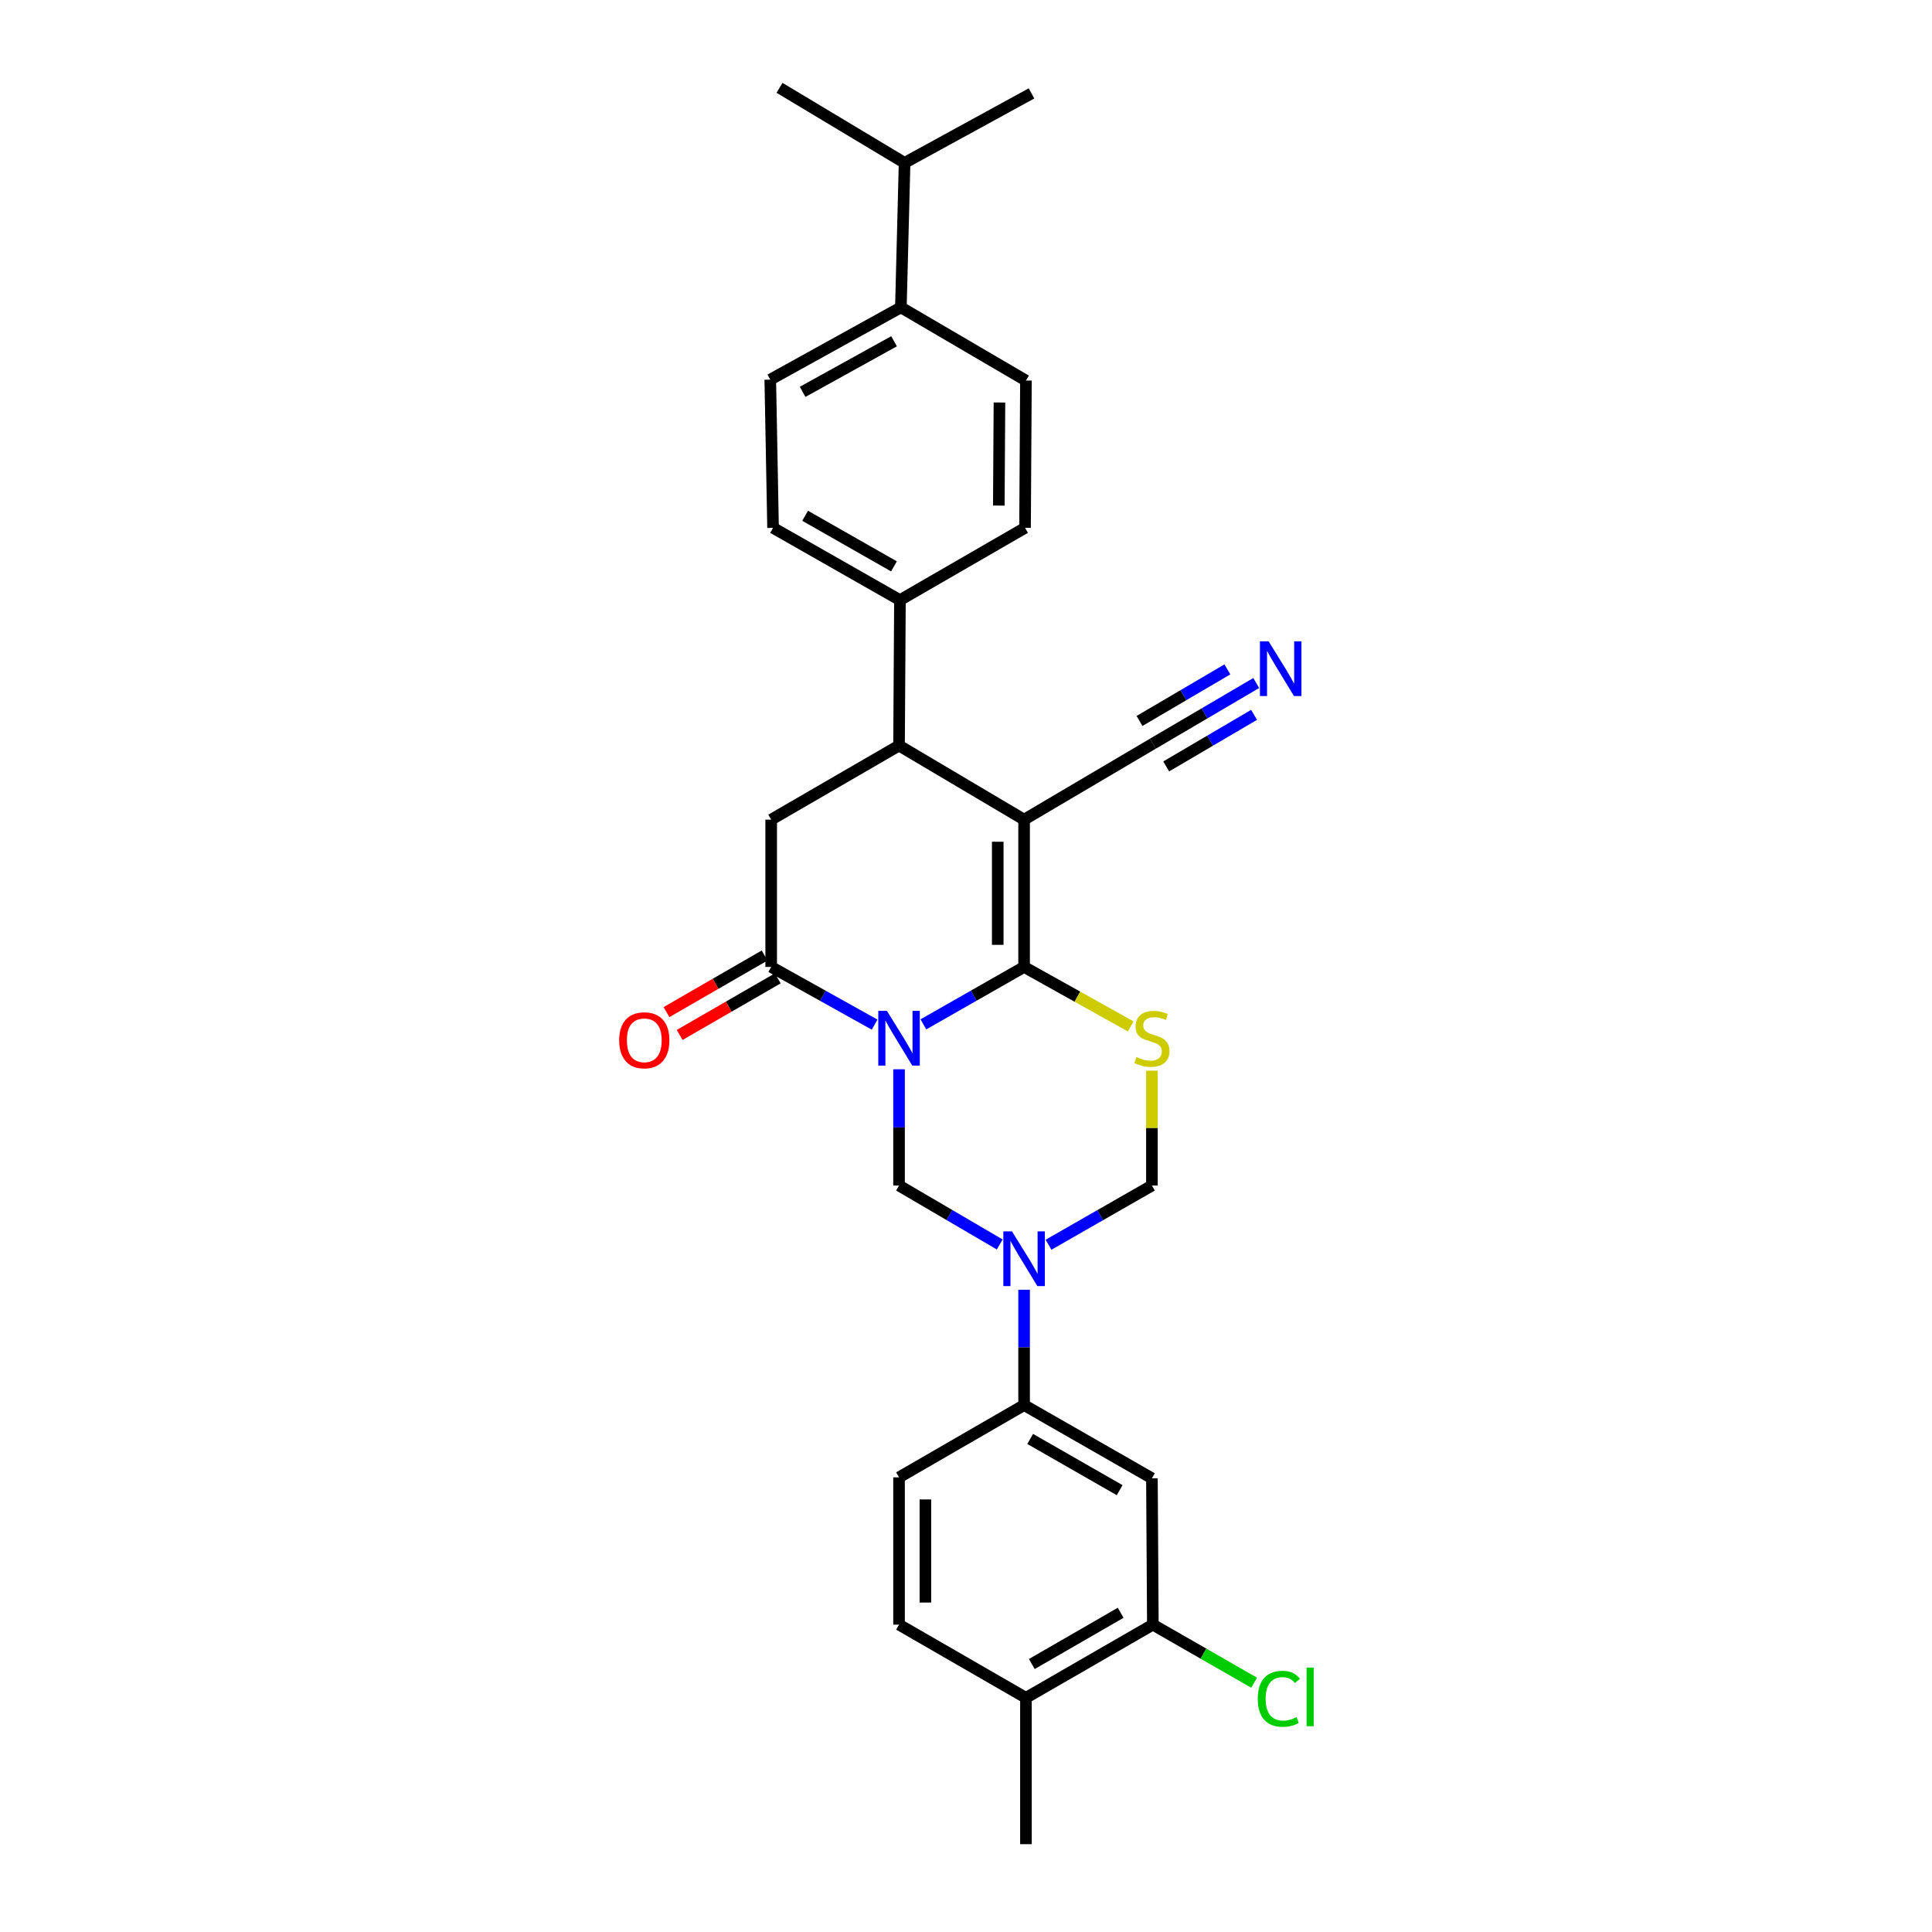 <?xml version='1.0' encoding='iso-8859-1'?>
<svg version='1.1' baseProfile='full'
              xmlns='http://www.w3.org/2000/svg'
                      xmlns:rdkit='http://www.rdkit.org/xml'
                      xmlns:xlink='http://www.w3.org/1999/xlink'
                  xml:space='preserve'
width='1000px' height='1000px' viewBox='0 0 1000 1000'>
<!-- END OF HEADER -->
<rect style='opacity:1.0;fill:#FFFFFF;stroke:none' width='1000' height='1000' x='0' y='0'> </rect>
<path class='bond-0' d='M 477.943,530.211 L 504.007,515.348' style='fill:none;fill-rule:evenodd;stroke:#0000FF;stroke-width:6px;stroke-linecap:butt;stroke-linejoin:miter;stroke-opacity:1' />
<path class='bond-0' d='M 504.007,515.348 L 530.071,500.485' style='fill:none;fill-rule:evenodd;stroke:#000000;stroke-width:6px;stroke-linecap:butt;stroke-linejoin:miter;stroke-opacity:1' />
<path class='bond-3' d='M 452.706,530.351 L 425.934,515.418' style='fill:none;fill-rule:evenodd;stroke:#0000FF;stroke-width:6px;stroke-linecap:butt;stroke-linejoin:miter;stroke-opacity:1' />
<path class='bond-3' d='M 425.934,515.418 L 399.162,500.485' style='fill:none;fill-rule:evenodd;stroke:#000000;stroke-width:6px;stroke-linecap:butt;stroke-linejoin:miter;stroke-opacity:1' />
<path class='bond-5' d='M 465.34,553.464 L 465.34,583.549' style='fill:none;fill-rule:evenodd;stroke:#0000FF;stroke-width:6px;stroke-linecap:butt;stroke-linejoin:miter;stroke-opacity:1' />
<path class='bond-5' d='M 465.34,583.549 L 465.34,613.634' style='fill:none;fill-rule:evenodd;stroke:#000000;stroke-width:6px;stroke-linecap:butt;stroke-linejoin:miter;stroke-opacity:1' />
<path class='bond-1' d='M 530.071,500.485 L 530.071,424.249' style='fill:none;fill-rule:evenodd;stroke:#000000;stroke-width:6px;stroke-linecap:butt;stroke-linejoin:miter;stroke-opacity:1' />
<path class='bond-1' d='M 516.427,489.05 L 516.427,435.684' style='fill:none;fill-rule:evenodd;stroke:#000000;stroke-width:6px;stroke-linecap:butt;stroke-linejoin:miter;stroke-opacity:1' />
<path class='bond-2' d='M 530.071,500.485 L 557.665,515.88' style='fill:none;fill-rule:evenodd;stroke:#000000;stroke-width:6px;stroke-linecap:butt;stroke-linejoin:miter;stroke-opacity:1' />
<path class='bond-2' d='M 557.665,515.88 L 585.259,531.276' style='fill:none;fill-rule:evenodd;stroke:#CCCC00;stroke-width:6px;stroke-linecap:butt;stroke-linejoin:miter;stroke-opacity:1' />
<path class='bond-9' d='M 530.071,424.249 L 596.719,384.933' style='fill:none;fill-rule:evenodd;stroke:#000000;stroke-width:6px;stroke-linecap:butt;stroke-linejoin:miter;stroke-opacity:1' />
<path class='bond-30' d='M 530.071,424.249 L 465.34,385.896' style='fill:none;fill-rule:evenodd;stroke:#000000;stroke-width:6px;stroke-linecap:butt;stroke-linejoin:miter;stroke-opacity:1' />
<path class='bond-29' d='M 596.233,554.184 L 596.233,583.909' style='fill:none;fill-rule:evenodd;stroke:#CCCC00;stroke-width:6px;stroke-linecap:butt;stroke-linejoin:miter;stroke-opacity:1' />
<path class='bond-29' d='M 596.233,583.909 L 596.233,613.634' style='fill:none;fill-rule:evenodd;stroke:#000000;stroke-width:6px;stroke-linecap:butt;stroke-linejoin:miter;stroke-opacity:1' />
<path class='bond-7' d='M 399.162,500.485 L 399.162,424.249' style='fill:none;fill-rule:evenodd;stroke:#000000;stroke-width:6px;stroke-linecap:butt;stroke-linejoin:miter;stroke-opacity:1' />
<path class='bond-15' d='M 395.754,494.576 L 370.362,509.222' style='fill:none;fill-rule:evenodd;stroke:#000000;stroke-width:6px;stroke-linecap:butt;stroke-linejoin:miter;stroke-opacity:1' />
<path class='bond-15' d='M 370.362,509.222 L 344.971,523.867' style='fill:none;fill-rule:evenodd;stroke:#FF0000;stroke-width:6px;stroke-linecap:butt;stroke-linejoin:miter;stroke-opacity:1' />
<path class='bond-15' d='M 402.57,506.394 L 377.179,521.04' style='fill:none;fill-rule:evenodd;stroke:#000000;stroke-width:6px;stroke-linecap:butt;stroke-linejoin:miter;stroke-opacity:1' />
<path class='bond-15' d='M 377.179,521.04 L 351.788,535.686' style='fill:none;fill-rule:evenodd;stroke:#FF0000;stroke-width:6px;stroke-linecap:butt;stroke-linejoin:miter;stroke-opacity:1' />
<path class='bond-4' d='M 517.455,644.135 L 491.398,628.885' style='fill:none;fill-rule:evenodd;stroke:#0000FF;stroke-width:6px;stroke-linecap:butt;stroke-linejoin:miter;stroke-opacity:1' />
<path class='bond-4' d='M 491.398,628.885 L 465.34,613.634' style='fill:none;fill-rule:evenodd;stroke:#000000;stroke-width:6px;stroke-linecap:butt;stroke-linejoin:miter;stroke-opacity:1' />
<path class='bond-8' d='M 542.717,644.277 L 569.475,628.956' style='fill:none;fill-rule:evenodd;stroke:#0000FF;stroke-width:6px;stroke-linecap:butt;stroke-linejoin:miter;stroke-opacity:1' />
<path class='bond-8' d='M 569.475,628.956 L 596.233,613.634' style='fill:none;fill-rule:evenodd;stroke:#000000;stroke-width:6px;stroke-linecap:butt;stroke-linejoin:miter;stroke-opacity:1' />
<path class='bond-10' d='M 530.071,667.571 L 530.071,697.42' style='fill:none;fill-rule:evenodd;stroke:#0000FF;stroke-width:6px;stroke-linecap:butt;stroke-linejoin:miter;stroke-opacity:1' />
<path class='bond-10' d='M 530.071,697.42 L 530.071,727.269' style='fill:none;fill-rule:evenodd;stroke:#000000;stroke-width:6px;stroke-linecap:butt;stroke-linejoin:miter;stroke-opacity:1' />
<path class='bond-6' d='M 465.34,385.896 L 399.162,424.249' style='fill:none;fill-rule:evenodd;stroke:#000000;stroke-width:6px;stroke-linecap:butt;stroke-linejoin:miter;stroke-opacity:1' />
<path class='bond-14' d='M 465.34,385.896 L 465.81,310.614' style='fill:none;fill-rule:evenodd;stroke:#000000;stroke-width:6px;stroke-linecap:butt;stroke-linejoin:miter;stroke-opacity:1' />
<path class='bond-12' d='M 596.719,384.933 L 623.471,369.229' style='fill:none;fill-rule:evenodd;stroke:#000000;stroke-width:6px;stroke-linecap:butt;stroke-linejoin:miter;stroke-opacity:1' />
<path class='bond-12' d='M 623.471,369.229 L 650.224,353.525' style='fill:none;fill-rule:evenodd;stroke:#0000FF;stroke-width:6px;stroke-linecap:butt;stroke-linejoin:miter;stroke-opacity:1' />
<path class='bond-12' d='M 603.625,396.699 L 626.365,383.351' style='fill:none;fill-rule:evenodd;stroke:#000000;stroke-width:6px;stroke-linecap:butt;stroke-linejoin:miter;stroke-opacity:1' />
<path class='bond-12' d='M 626.365,383.351 L 649.105,370.002' style='fill:none;fill-rule:evenodd;stroke:#0000FF;stroke-width:6px;stroke-linecap:butt;stroke-linejoin:miter;stroke-opacity:1' />
<path class='bond-12' d='M 589.812,373.167 L 612.551,359.819' style='fill:none;fill-rule:evenodd;stroke:#000000;stroke-width:6px;stroke-linecap:butt;stroke-linejoin:miter;stroke-opacity:1' />
<path class='bond-12' d='M 612.551,359.819 L 635.291,346.47' style='fill:none;fill-rule:evenodd;stroke:#0000FF;stroke-width:6px;stroke-linecap:butt;stroke-linejoin:miter;stroke-opacity:1' />
<path class='bond-11' d='M 530.071,727.269 L 596.233,765.152' style='fill:none;fill-rule:evenodd;stroke:#000000;stroke-width:6px;stroke-linecap:butt;stroke-linejoin:miter;stroke-opacity:1' />
<path class='bond-11' d='M 533.216,744.791 L 579.53,771.31' style='fill:none;fill-rule:evenodd;stroke:#000000;stroke-width:6px;stroke-linecap:butt;stroke-linejoin:miter;stroke-opacity:1' />
<path class='bond-18' d='M 530.071,727.269 L 465.34,764.675' style='fill:none;fill-rule:evenodd;stroke:#000000;stroke-width:6px;stroke-linecap:butt;stroke-linejoin:miter;stroke-opacity:1' />
<path class='bond-13' d='M 596.233,765.152 L 596.719,840.911' style='fill:none;fill-rule:evenodd;stroke:#000000;stroke-width:6px;stroke-linecap:butt;stroke-linejoin:miter;stroke-opacity:1' />
<path class='bond-24' d='M 596.719,840.911 L 622.927,855.94' style='fill:none;fill-rule:evenodd;stroke:#000000;stroke-width:6px;stroke-linecap:butt;stroke-linejoin:miter;stroke-opacity:1' />
<path class='bond-24' d='M 622.927,855.94 L 649.135,870.969' style='fill:none;fill-rule:evenodd;stroke:#00CC00;stroke-width:6px;stroke-linecap:butt;stroke-linejoin:miter;stroke-opacity:1' />
<path class='bond-31' d='M 596.719,840.911 L 531.026,878.794' style='fill:none;fill-rule:evenodd;stroke:#000000;stroke-width:6px;stroke-linecap:butt;stroke-linejoin:miter;stroke-opacity:1' />
<path class='bond-31' d='M 580.049,834.774 L 534.064,861.293' style='fill:none;fill-rule:evenodd;stroke:#000000;stroke-width:6px;stroke-linecap:butt;stroke-linejoin:miter;stroke-opacity:1' />
<path class='bond-19' d='M 465.81,310.614 L 530.556,273.209' style='fill:none;fill-rule:evenodd;stroke:#000000;stroke-width:6px;stroke-linecap:butt;stroke-linejoin:miter;stroke-opacity:1' />
<path class='bond-20' d='M 465.81,310.614 L 400.132,273.209' style='fill:none;fill-rule:evenodd;stroke:#000000;stroke-width:6px;stroke-linecap:butt;stroke-linejoin:miter;stroke-opacity:1' />
<path class='bond-20' d='M 462.71,293.148 L 416.736,266.964' style='fill:none;fill-rule:evenodd;stroke:#000000;stroke-width:6px;stroke-linecap:butt;stroke-linejoin:miter;stroke-opacity:1' />
<path class='bond-16' d='M 531.026,878.794 L 465.34,840.911' style='fill:none;fill-rule:evenodd;stroke:#000000;stroke-width:6px;stroke-linecap:butt;stroke-linejoin:miter;stroke-opacity:1' />
<path class='bond-26' d='M 531.026,878.794 L 531.026,954.545' style='fill:none;fill-rule:evenodd;stroke:#000000;stroke-width:6px;stroke-linecap:butt;stroke-linejoin:miter;stroke-opacity:1' />
<path class='bond-17' d='M 466.295,159.089 L 398.692,196.495' style='fill:none;fill-rule:evenodd;stroke:#000000;stroke-width:6px;stroke-linecap:butt;stroke-linejoin:miter;stroke-opacity:1' />
<path class='bond-17' d='M 462.76,176.638 L 415.438,202.822' style='fill:none;fill-rule:evenodd;stroke:#000000;stroke-width:6px;stroke-linecap:butt;stroke-linejoin:miter;stroke-opacity:1' />
<path class='bond-25' d='M 466.295,159.089 L 468.213,84.293' style='fill:none;fill-rule:evenodd;stroke:#000000;stroke-width:6px;stroke-linecap:butt;stroke-linejoin:miter;stroke-opacity:1' />
<path class='bond-32' d='M 466.295,159.089 L 531.026,196.98' style='fill:none;fill-rule:evenodd;stroke:#000000;stroke-width:6px;stroke-linecap:butt;stroke-linejoin:miter;stroke-opacity:1' />
<path class='bond-21' d='M 465.34,764.675 L 465.34,840.911' style='fill:none;fill-rule:evenodd;stroke:#000000;stroke-width:6px;stroke-linecap:butt;stroke-linejoin:miter;stroke-opacity:1' />
<path class='bond-21' d='M 478.984,776.11 L 478.984,829.476' style='fill:none;fill-rule:evenodd;stroke:#000000;stroke-width:6px;stroke-linecap:butt;stroke-linejoin:miter;stroke-opacity:1' />
<path class='bond-23' d='M 530.556,273.209 L 531.026,196.98' style='fill:none;fill-rule:evenodd;stroke:#000000;stroke-width:6px;stroke-linecap:butt;stroke-linejoin:miter;stroke-opacity:1' />
<path class='bond-23' d='M 516.983,261.69 L 517.312,208.33' style='fill:none;fill-rule:evenodd;stroke:#000000;stroke-width:6px;stroke-linecap:butt;stroke-linejoin:miter;stroke-opacity:1' />
<path class='bond-22' d='M 400.132,273.209 L 398.692,196.495' style='fill:none;fill-rule:evenodd;stroke:#000000;stroke-width:6px;stroke-linecap:butt;stroke-linejoin:miter;stroke-opacity:1' />
<path class='bond-27' d='M 468.213,84.293 L 533.906,48.342' style='fill:none;fill-rule:evenodd;stroke:#000000;stroke-width:6px;stroke-linecap:butt;stroke-linejoin:miter;stroke-opacity:1' />
<path class='bond-28' d='M 468.213,84.293 L 403.482,45.455' style='fill:none;fill-rule:evenodd;stroke:#000000;stroke-width:6px;stroke-linecap:butt;stroke-linejoin:miter;stroke-opacity:1' />
<path  class='atom-0' d='M 459.08 523.238
L 468.36 538.238
Q 469.28 539.718, 470.76 542.398
Q 472.24 545.078, 472.32 545.238
L 472.32 523.238
L 476.08 523.238
L 476.08 551.558
L 472.2 551.558
L 462.24 535.158
Q 461.08 533.238, 459.84 531.038
Q 458.64 528.838, 458.28 528.158
L 458.28 551.558
L 454.6 551.558
L 454.6 523.238
L 459.08 523.238
' fill='#0000FF'/>
<path  class='atom-3' d='M 588.233 547.118
Q 588.553 547.238, 589.873 547.798
Q 591.193 548.358, 592.633 548.718
Q 594.113 549.038, 595.553 549.038
Q 598.233 549.038, 599.793 547.758
Q 601.353 546.438, 601.353 544.158
Q 601.353 542.598, 600.553 541.638
Q 599.793 540.678, 598.593 540.158
Q 597.393 539.638, 595.393 539.038
Q 592.873 538.278, 591.353 537.558
Q 589.873 536.838, 588.793 535.318
Q 587.753 533.798, 587.753 531.238
Q 587.753 527.678, 590.153 525.478
Q 592.593 523.278, 597.393 523.278
Q 600.673 523.278, 604.393 524.838
L 603.473 527.918
Q 600.073 526.518, 597.513 526.518
Q 594.753 526.518, 593.233 527.678
Q 591.713 528.798, 591.753 530.758
Q 591.753 532.278, 592.513 533.198
Q 593.313 534.118, 594.433 534.638
Q 595.593 535.158, 597.513 535.758
Q 600.073 536.558, 601.593 537.358
Q 603.113 538.158, 604.193 539.798
Q 605.313 541.398, 605.313 544.158
Q 605.313 548.078, 602.673 550.198
Q 600.073 552.278, 595.713 552.278
Q 593.193 552.278, 591.273 551.718
Q 589.393 551.198, 587.153 550.278
L 588.233 547.118
' fill='#CCCC00'/>
<path  class='atom-5' d='M 523.811 637.358
L 533.091 652.358
Q 534.011 653.838, 535.491 656.518
Q 536.971 659.198, 537.051 659.358
L 537.051 637.358
L 540.811 637.358
L 540.811 665.678
L 536.931 665.678
L 526.971 649.278
Q 525.811 647.358, 524.571 645.158
Q 523.371 642.958, 523.011 642.278
L 523.011 665.678
L 519.331 665.678
L 519.331 637.358
L 523.811 637.358
' fill='#0000FF'/>
<path  class='atom-13' d='M 656.622 331.935
L 665.902 346.935
Q 666.822 348.415, 668.302 351.095
Q 669.782 353.775, 669.862 353.935
L 669.862 331.935
L 673.622 331.935
L 673.622 360.255
L 669.742 360.255
L 659.782 343.855
Q 658.622 341.935, 657.382 339.735
Q 656.182 337.535, 655.822 336.855
L 655.822 360.255
L 652.142 360.255
L 652.142 331.935
L 656.622 331.935
' fill='#0000FF'/>
<path  class='atom-16' d='M 320.484 538.448
Q 320.484 531.648, 323.844 527.848
Q 327.204 524.048, 333.484 524.048
Q 339.764 524.048, 343.124 527.848
Q 346.484 531.648, 346.484 538.448
Q 346.484 545.328, 343.084 549.248
Q 339.684 553.128, 333.484 553.128
Q 327.244 553.128, 323.844 549.248
Q 320.484 545.368, 320.484 538.448
M 333.484 549.928
Q 337.804 549.928, 340.124 547.048
Q 342.484 544.128, 342.484 538.448
Q 342.484 532.888, 340.124 530.088
Q 337.804 527.248, 333.484 527.248
Q 329.164 527.248, 326.804 530.048
Q 324.484 532.848, 324.484 538.448
Q 324.484 544.168, 326.804 547.048
Q 329.164 549.928, 333.484 549.928
' fill='#FF0000'/>
<path  class='atom-25' d='M 651.014 879.289
Q 651.014 872.249, 654.294 868.569
Q 657.614 864.849, 663.894 864.849
Q 669.734 864.849, 672.854 868.969
L 670.214 871.129
Q 667.934 868.129, 663.894 868.129
Q 659.614 868.129, 657.334 871.009
Q 655.094 873.849, 655.094 879.289
Q 655.094 884.889, 657.414 887.769
Q 659.774 890.649, 664.334 890.649
Q 667.454 890.649, 671.094 888.769
L 672.214 891.769
Q 670.734 892.729, 668.494 893.289
Q 666.254 893.849, 663.774 893.849
Q 657.614 893.849, 654.294 890.089
Q 651.014 886.329, 651.014 879.289
' fill='#00CC00'/>
<path  class='atom-25' d='M 676.294 863.129
L 679.974 863.129
L 679.974 893.489
L 676.294 893.489
L 676.294 863.129
' fill='#00CC00'/>
</svg>
